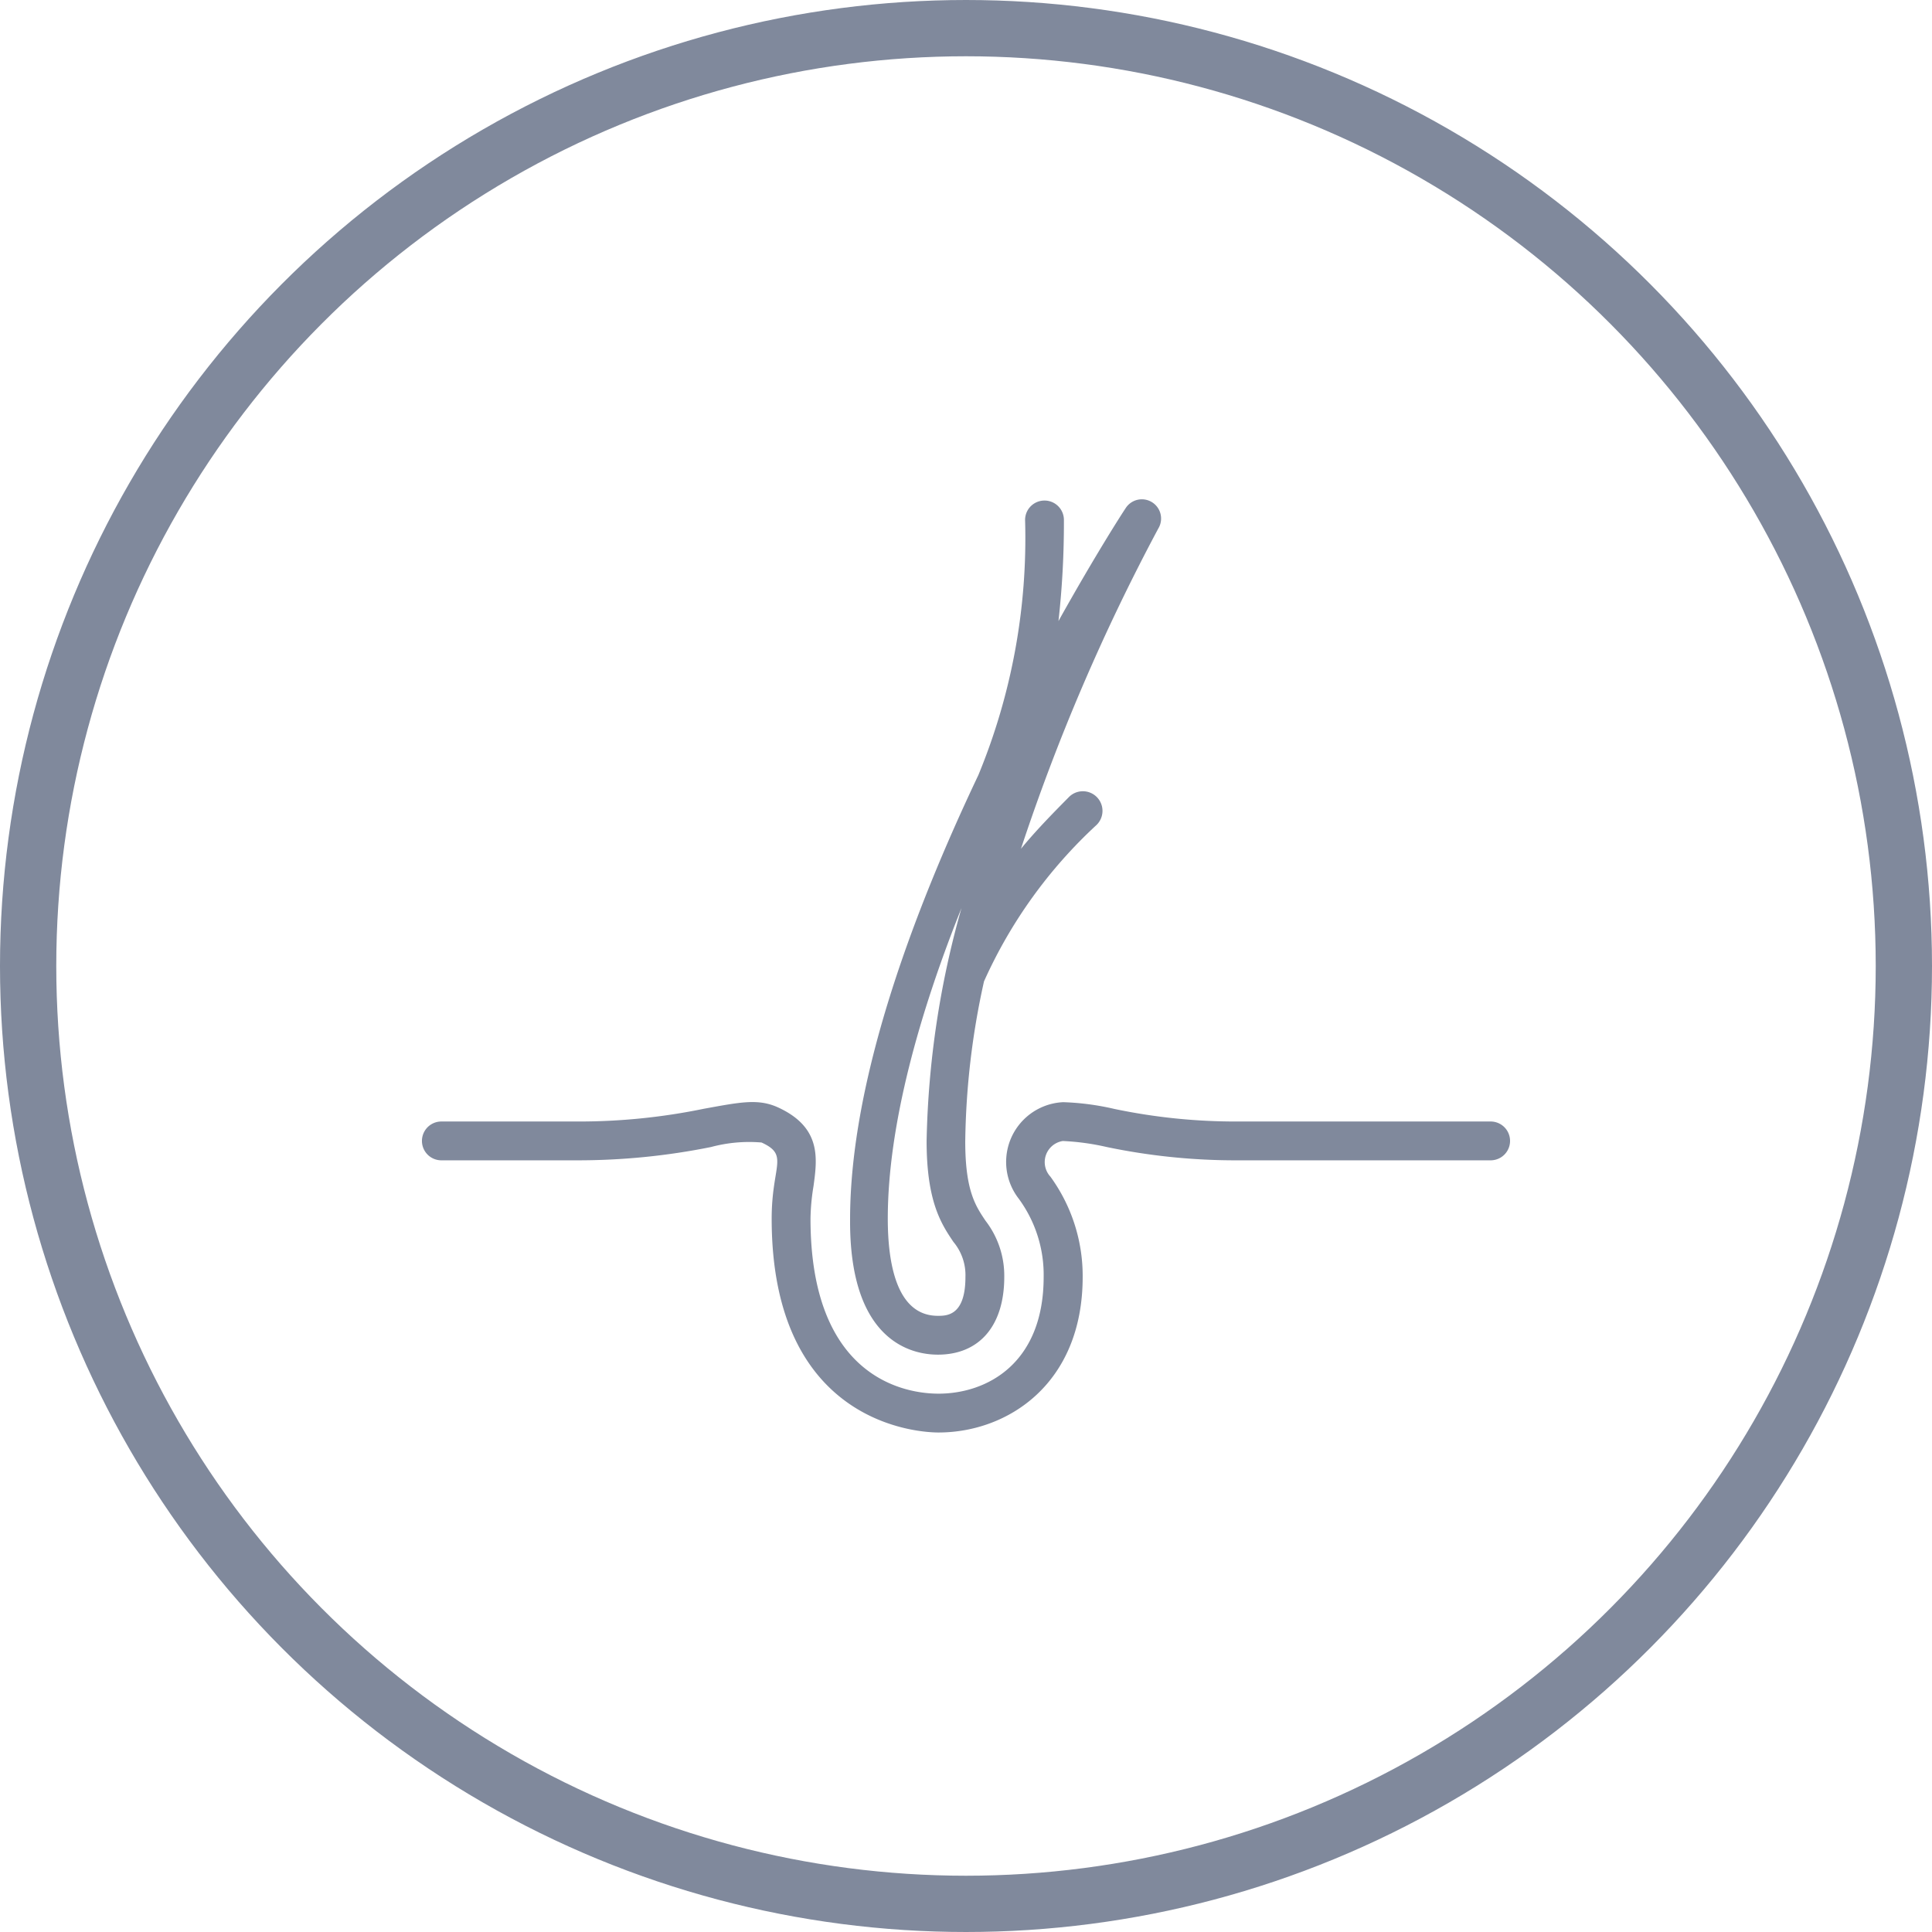 <svg id="Layer_1" data-name="Layer 1" xmlns="http://www.w3.org/2000/svg" viewBox="0 0 103 103"><defs><style>.cls-1{fill:none;stroke:#80899c;stroke-miterlimit:10;stroke-width:3px;}.cls-2{fill:#80899c;}</style></defs><circle class="cls-1" cx="51.5" cy="51.5" r="50"/><path class="cls-2" d="M79.47,59.79H66a31.44,31.44,0,0,1-6.59-.67,14,14,0,0,0-2.73-.36,3.19,3.19,0,0,0-2.38,5.13,6.86,6.86,0,0,1,1.34,4.19c0,4.59-3,6.22-5.61,6.22-1.6,0-6.82-.68-6.82-9.33a11.44,11.44,0,0,1,.16-1.73c.2-1.47.44-3.14-1.91-4.21-1.05-.47-2-.27-3.93.08a32.91,32.91,0,0,1-6.75.68H23.53a1,1,0,0,0,0,2.07h7.25a35.9,35.9,0,0,0,7.13-.71,7.84,7.84,0,0,1,2.69-.24c1.49.68.54,1.21.54,4.06,0,11.08,8,11.4,8.89,11.4,3.7,0,7.69-2.6,7.69-8.29A9,9,0,0,0,56,62.73a1.14,1.14,0,0,1,.66-1.9,13,13,0,0,1,2.34.32,33.61,33.61,0,0,0,7,.71H79.47A1,1,0,0,0,79.47,59.79Z"/><path class="cls-2" d="M50,72.22c2.22,0,3.54-1.55,3.54-4.14a4.8,4.8,0,0,0-1-3c-.53-.79-1.08-1.6-1.08-4.22a41.36,41.36,0,0,1,1-8.54,25.58,25.58,0,0,1,6-8.34A1,1,0,0,0,57,42.48c-.93.94-1.77,1.8-2.57,2.77a108.36,108.36,0,0,1,7.32-17.07A1,1,0,0,0,60,27.11c-.19.28-1.64,2.54-3.57,6a47.27,47.27,0,0,0,.29-5.39,1,1,0,0,0-2.07,0,33.09,33.09,0,0,1-2.49,13.6c-3.49,7.35-6.84,16.3-6.84,23.69C45.28,71.52,48.61,72.22,50,72.22Zm1.26-23.81a48.74,48.74,0,0,0-1.86,12.42c0,3.25.79,4.43,1.43,5.38a2.76,2.76,0,0,1,.64,1.87c0,2.07-1,2.07-1.47,2.07-2.21,0-2.67-2.82-2.67-5.18,0-5,1.7-11,3.93-16.56Z"/></svg>
